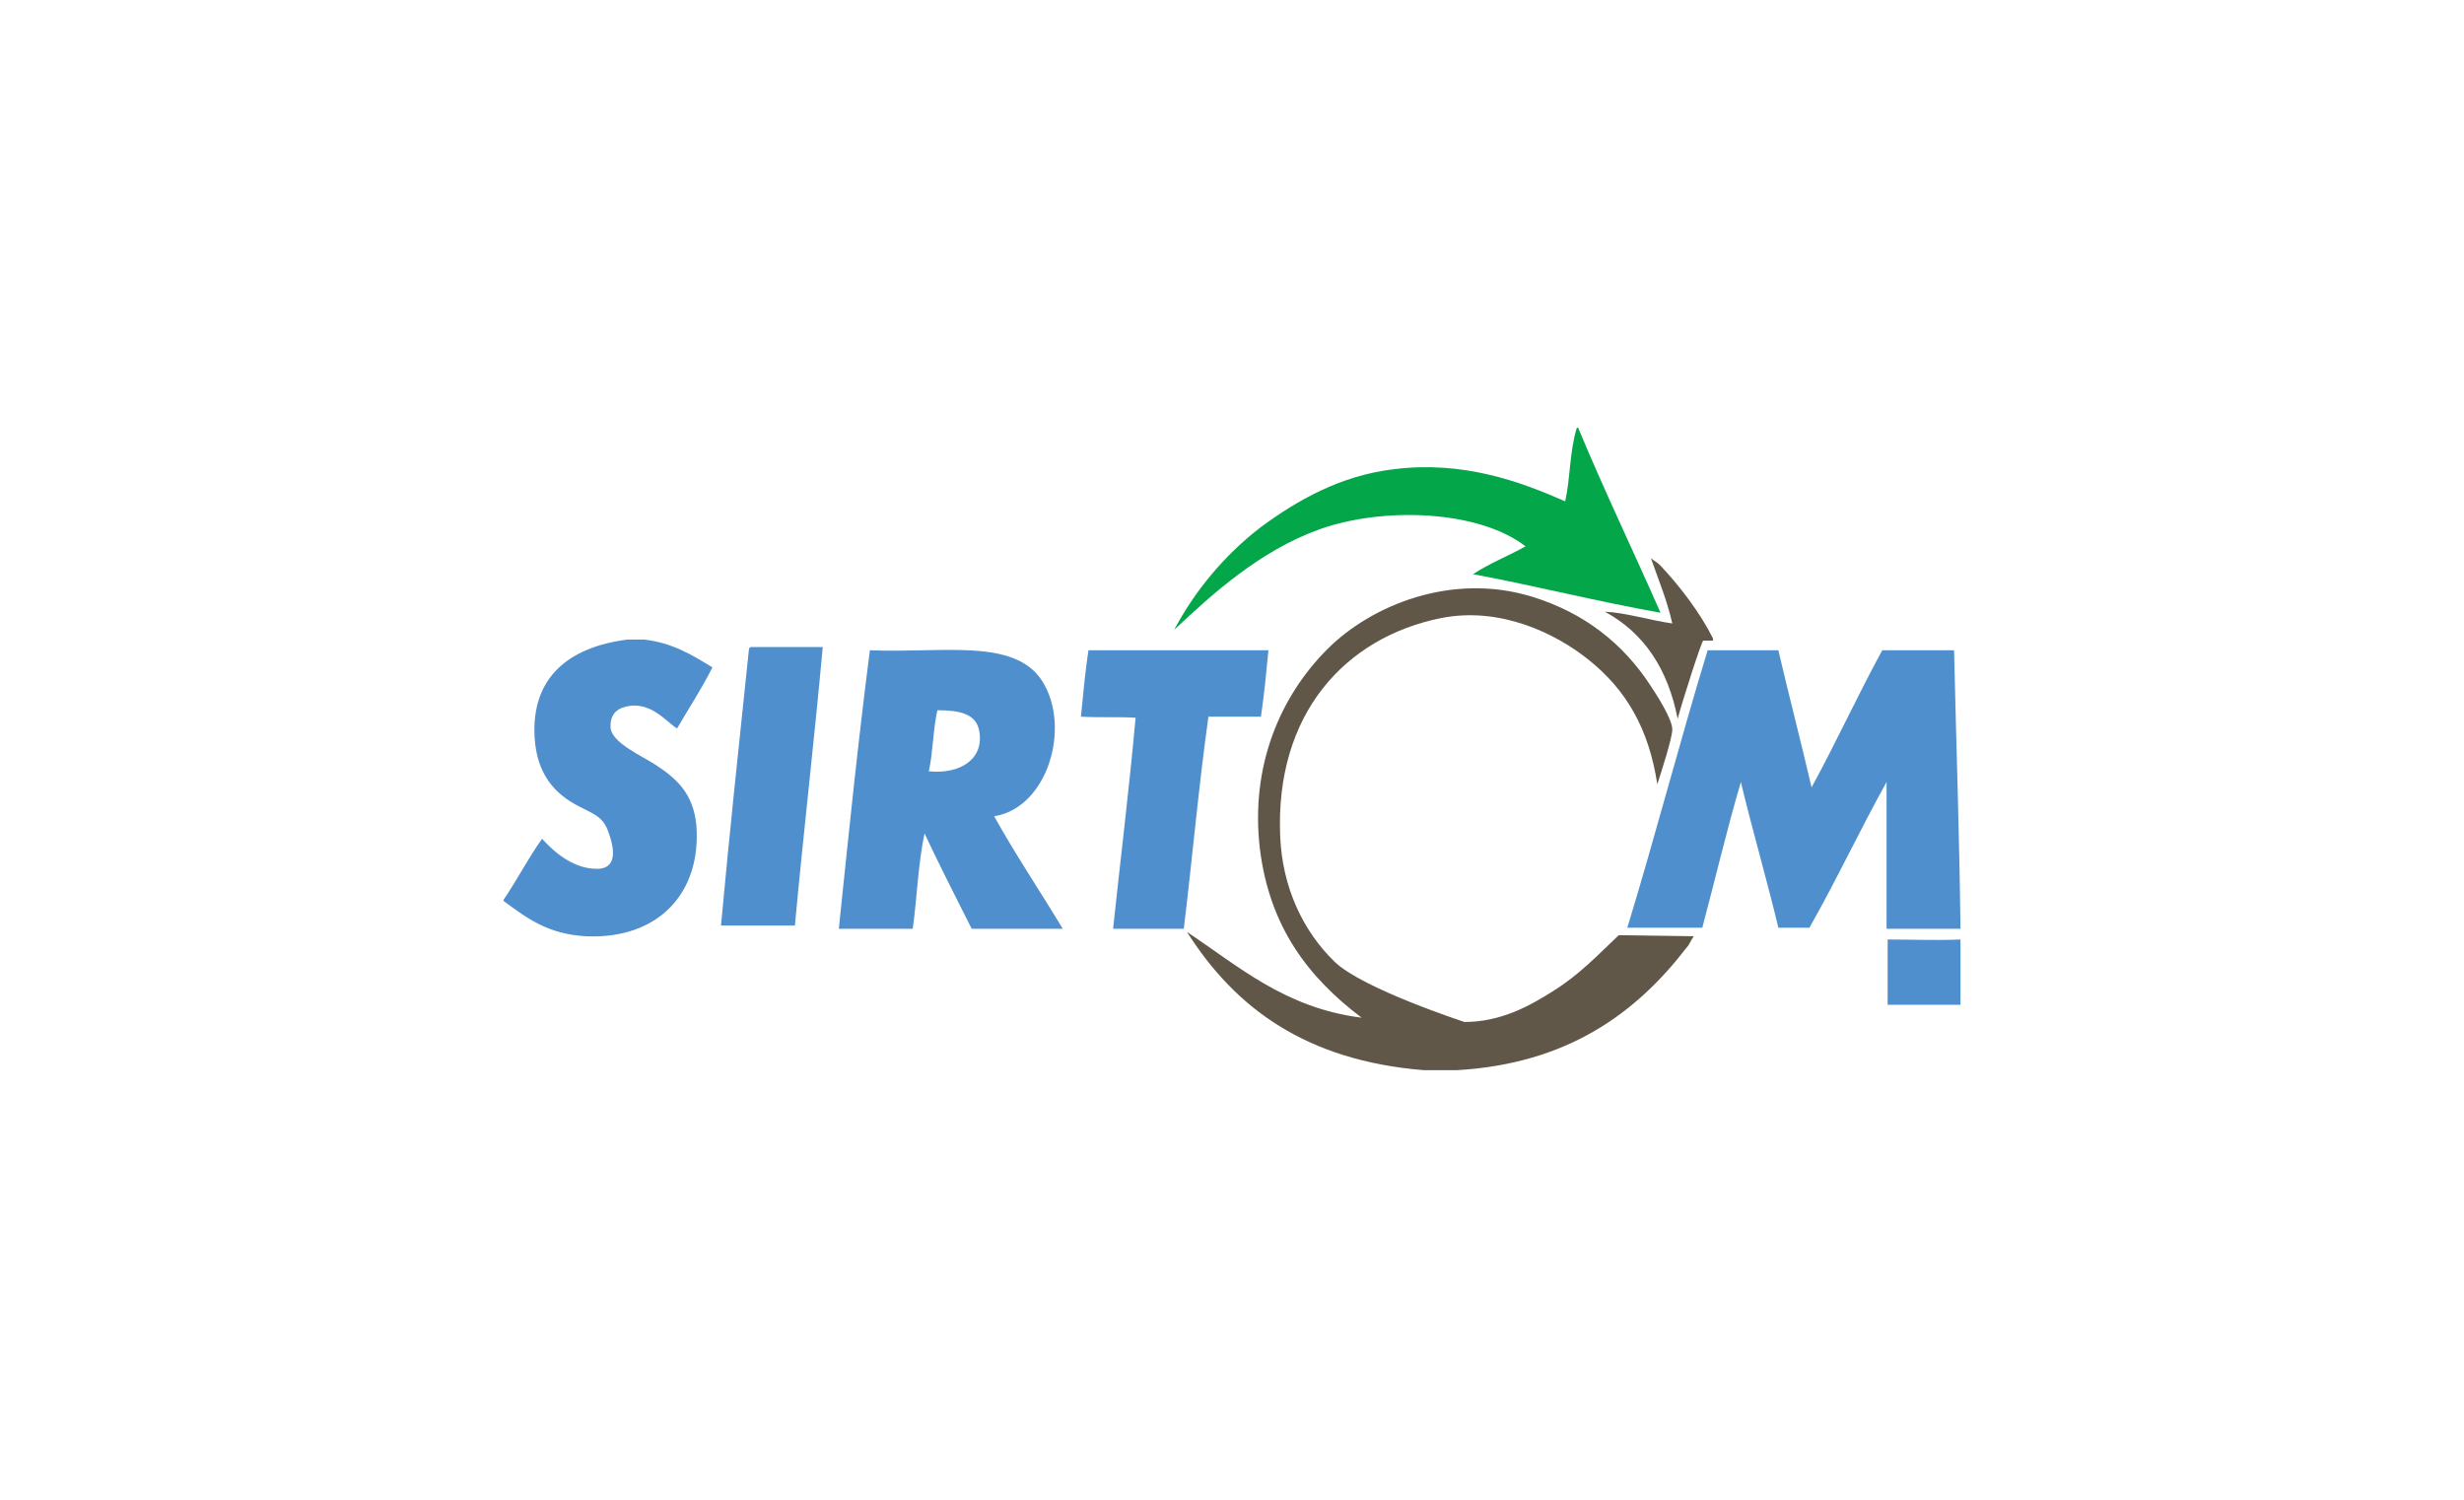 <?xml version="1.0" encoding="utf-8"?>
<!-- Generator: Adobe Illustrator 27.4.0, SVG Export Plug-In . SVG Version: 6.00 Build 0)  -->
<svg version="1.1" id="Calque_1" xmlns="http://www.w3.org/2000/svg" xmlns:xlink="http://www.w3.org/1999/xlink" x="0px" y="0px"
	 viewBox="0 0 230 140" enable-background="new 0 0 230 140" xml:space="preserve">
<path fill="#4F8FCD" d="M58.6,59.7h1.5c2.7,0.3,4.6,1.5,6.4,2.6c-1,2-2.2,3.8-3.3,5.7c-0.9-0.5-2.5-2.7-4.9-2
	c-0.8,0.2-1.4,0.8-1.3,2c0.2,1.4,3,2.6,4.2,3.4c2,1.3,3.5,2.7,3.8,5.6c0.5,6.4-3.6,10.7-10.3,10.4c-3.5-0.2-5.4-1.6-7.7-3.3v-0.1
	c1.3-1.9,2.3-3.9,3.6-5.7c1,1.1,2.9,2.9,5.3,2.8c1.5-0.1,1.6-1.5,0.9-3.4c-0.5-1.5-1.4-1.7-2.7-2.4c-2.4-1.2-4-3.1-4.2-6.5
	C49.6,63.3,53,60.4,58.6,59.7"/>
<path fill="#4F8FCD" d="M70.1,60.4h6.7c-0.8,8.8-1.8,17.3-2.6,26h-6.9c0.8-8.7,1.7-17.1,2.6-25.7C69.9,60.5,70,60.4,70.1,60.4"/>
<path fill="#4F8FCD" d="M91.4,68.2c-0.3-1.6-1.9-1.9-3.9-1.9c-0.4,1.7-0.4,3.9-0.8,5.7C89.7,72.3,91.9,70.8,91.4,68.2 M81.2,60.7
	c6.7,0.3,13.5-1.2,16.1,2.9c2.7,4.3,0.5,11.8-4.5,12.6c2,3.6,4.3,7,6.4,10.5h-8.5c-1.5-3-3-5.9-4.4-8.9c-0.6,2.8-0.7,6-1.1,8.9h-6.9
	C79.2,78,80.1,69.2,81.2,60.7"/>
<path fill="#4F8FCD" d="M101.6,60.7h16.8c-0.2,2.1-0.4,4.2-0.7,6.2h-4.9c-0.9,6.4-1.5,13.2-2.3,19.8h-6.6c0.7-6.6,1.5-13,2.1-19.7
	c-1.6-0.1-3.4,0-5.1-0.1C101.1,64.8,101.3,62.7,101.6,60.7"/>
<path fill="#4F8FCD" d="M159.4,60.7h6.6c1,4.3,2.1,8.5,3.1,12.8c2.3-4.2,4.3-8.6,6.6-12.8h6.7c0.2,8.7,0.5,17.3,0.6,26h-6.9V73
	c-2.5,4.5-4.7,9.2-7.2,13.6H166c-1.1-4.6-2.4-9-3.5-13.6c-1.3,4.4-2.4,9.1-3.6,13.6h-7C154.5,78.1,156.8,69.2,159.4,60.7"/>
<path fill="#4F8FCD" d="M183,87.7v6.1h-6.8v-6.1C178.4,87.7,180.6,87.8,183,87.7"/>
<path fill="#605748" d="M159.9,59.6v0.2h-0.9c-0.1-0.2-2.1,6.1-2.4,7.3c-0.9-4.6-3.1-8-6.8-10c2,0.1,4.2,0.8,6.3,1.1
	c-0.5-2.2-1.3-4.1-2-6.1c0.2,0.2,0.6,0.4,0.8,0.6C156.8,54.7,158.7,57.2,159.9,59.6"/>
<path fill="#605748" d="M158.1,87.4c-0.4,0.6-0.4,0.8-0.7,1.1c-4.7,6.1-11.1,10.8-21.4,11.4h-3.1c-11-0.9-17.6-5.8-22.1-12.9
	c4.7,3.1,9.1,7.1,16.3,8c-4.9-3.7-8.6-8.4-9.5-15.8c-0.9-7.7,1.9-14.2,6.3-18.6c4.1-4.1,11.6-7.2,19.1-4.9c4.9,1.5,8.5,4.4,11,8.2
	c0.6,0.9,2.1,3.2,2.1,4.2c0,0.8-1.1,4.2-1.4,5.1c-0.8-5.2-2.9-8.8-6.4-11.6c-3.1-2.5-8.3-5-13.8-3.9c-8.9,1.8-15.5,8.9-15,20.4
	c0.2,4.7,2.1,8.8,5.1,11.7c2.6,2.5,12.1,5.6,12.1,5.6c3.4,0,6.1-1.5,8.3-2.9c2.4-1.5,4.1-3.3,6.1-5.2"/>
<path fill="#04A64A" d="M155,57.2c-5.7-1-11.6-2.5-17.5-3.6c1.5-1,3.3-1.7,4.9-2.6c-4.4-3.4-13.3-3.7-19.2-1.6
	c-5.6,2-10.1,6.1-13.6,9.4c1.9-3.6,4.7-7,8.1-9.6c3.4-2.5,7.4-4.8,12.4-5.4c6.4-0.8,11.7,1.1,16,3c0.5-2.2,0.4-4.7,1.1-6.9
	c0,0.1,0.1,0,0.1,0C149.7,45.7,152.5,51.5,155,57.2"/>
</svg>
